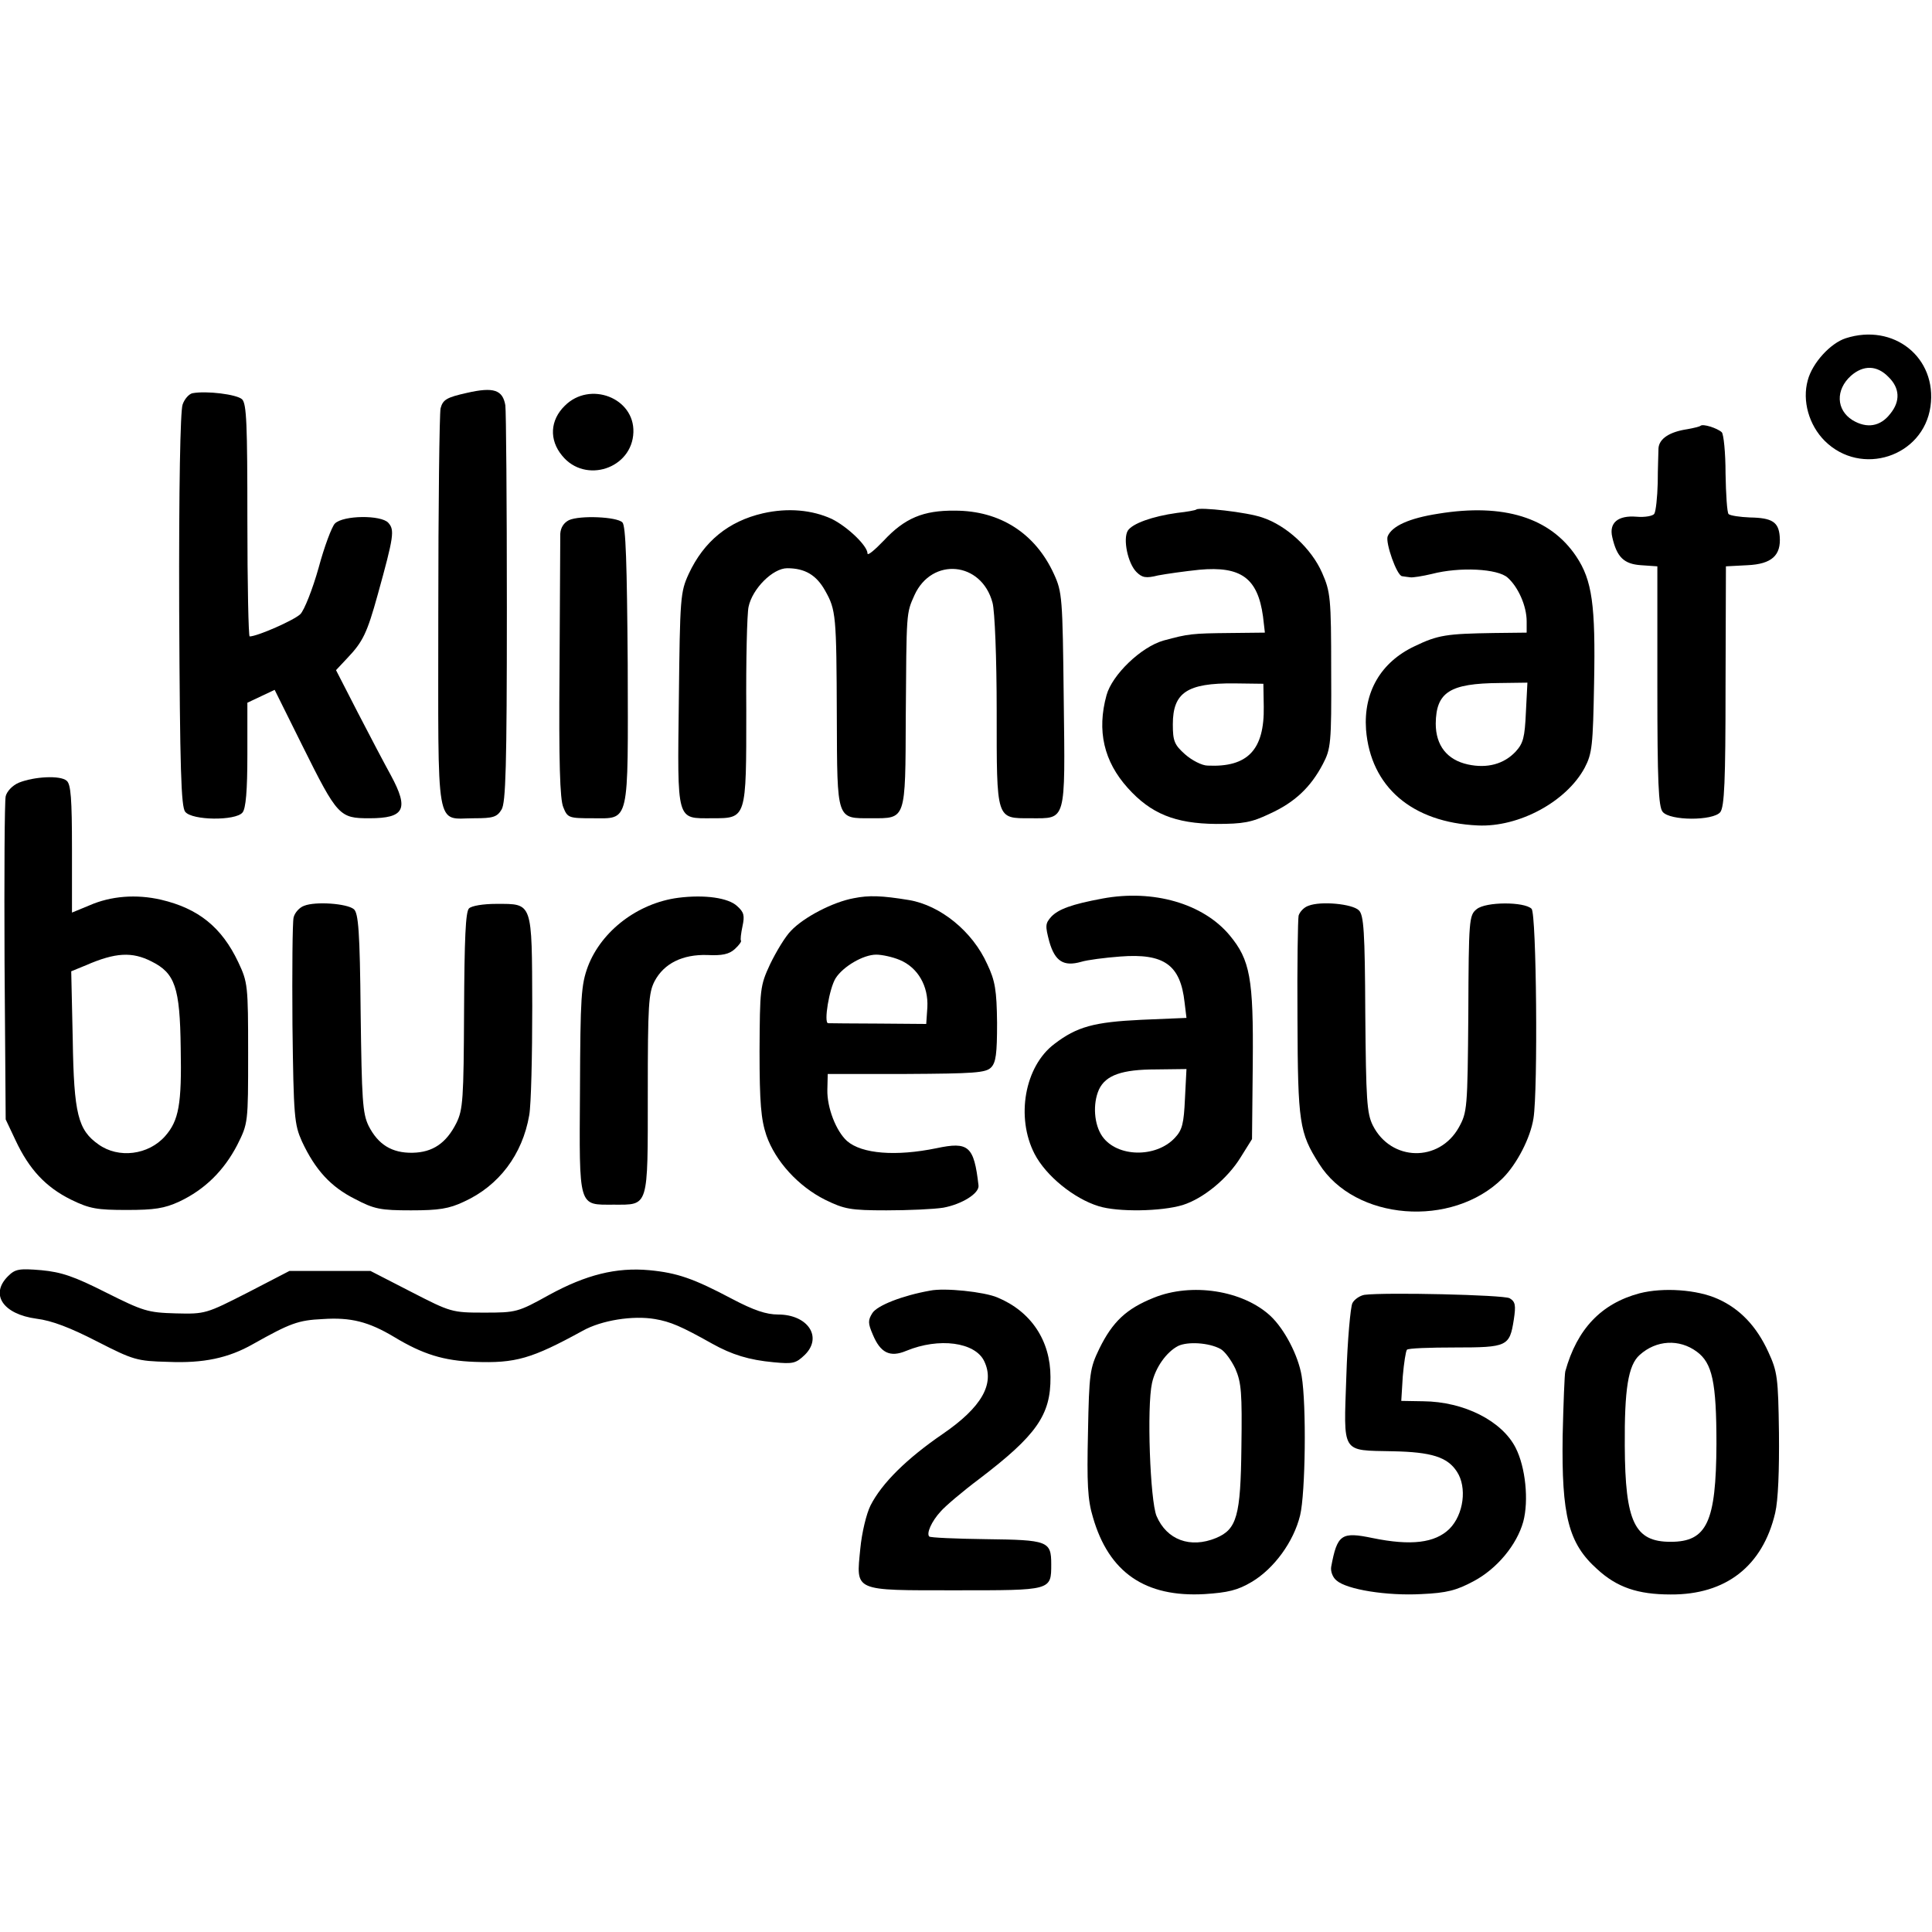 <?xml version="1.0" standalone="no"?>
<!DOCTYPE svg PUBLIC "-//W3C//DTD SVG 20010904//EN"
 "http://www.w3.org/TR/2001/REC-SVG-20010904/DTD/svg10.dtd">
<svg version="1.0" xmlns="http://www.w3.org/2000/svg"
 width="510pt" height="510pt" viewBox="0 0 510 510"
 preserveAspectRatio="xMidYMid meet">
<g transform="translate(0,510) scale(0.1,-0.1)"
fill="#000000" stroke="none">
<path d="M4872 4207 c-40 -13 -88 -65 -100 -111 -15 -54 3 -118 45 -160 96
-95 260 -42 279 91 18 129 -97 221 -224 180z m113 -102 c30 -29 32 -64 5 -97
-26 -34 -62 -40 -100 -17 -43 27 -45 80 -4 117 33 29 69 28 99 -3z"/>
<path d="M1233 4063 c-54 -12 -64 -18 -70 -41 -3 -14 -6 -258 -6 -540 0 -589
-9 -542 95 -542 49 0 60 3 72 23 11 18 14 111 14 532 0 281 -2 521 -4 535 -7
41 -31 49 -101 33z"/>
<path d="M508 4062 c-9 -2 -21 -15 -26 -30 -6 -17 -10 -217 -9 -543 2 -421 5
-519 16 -532 18 -23 133 -24 151 -2 9 10 13 58 13 153 l0 137 36 17 36 17 73
-147 c93 -187 98 -192 177 -192 93 0 105 24 57 113 -16 29 -55 103 -87 165
l-58 113 30 32 c41 43 52 66 80 167 43 155 45 171 28 190 -19 21 -119 20 -141
-2 -8 -8 -28 -61 -43 -117 -16 -57 -38 -112 -48 -122 -16 -16 -114 -59 -134
-59 -3 0 -6 137 -6 306 0 255 -2 308 -14 320 -14 13 -94 23 -131 16z"/>
<path d="M1491 4029 c-39 -38 -42 -90 -7 -132 61 -75 185 -34 188 62 3 91
-115 136 -181 70z"/>
<path d="M4489 3976 c-2 -2 -18 -6 -35 -9 -47 -7 -74 -25 -76 -50 0 -12 -2
-53 -2 -92 -1 -38 -5 -75 -9 -81 -3 -6 -25 -10 -47 -8 -49 4 -73 -16 -64 -54
12 -53 31 -71 76 -74 l43 -3 0 -316 c0 -253 3 -319 14 -332 19 -24 133 -24
152 -1 11 14 14 81 14 333 l1 316 57 3 c64 3 89 26 85 76 -3 38 -20 49 -78 50
-27 1 -53 5 -57 9 -4 4 -7 52 -8 107 0 55 -5 104 -10 109 -12 11 -50 23 -56
17z"/>
<path d="M2014 3745 c-91 -21 -156 -74 -196 -160 -22 -48 -23 -62 -26 -331 -4
-327 -7 -314 88 -314 91 0 90 -2 90 285 -1 132 2 255 6 273 10 48 64 102 102
102 47 0 77 -18 100 -59 29 -51 30 -66 31 -333 1 -276 -1 -268 91 -268 92 0
90 -7 91 268 2 278 1 272 23 321 46 101 177 89 206 -20 6 -22 11 -145 11 -286
0 -290 -2 -283 90 -283 94 0 91 -13 87 314 -3 269 -4 283 -26 331 -49 107
-142 167 -261 167 -84 1 -133 -20 -188 -79 -24 -25 -43 -41 -43 -34 0 20 -52
70 -94 91 -52 24 -116 30 -182 15z"/>
<path d="M3158 3755 c-2 -2 -24 -6 -51 -9 -65 -9 -118 -28 -130 -47 -13 -22 0
-86 23 -109 15 -15 25 -17 57 -9 21 4 70 11 109 15 110 10 154 -22 168 -123
l5 -43 -92 -1 c-100 -1 -110 -2 -176 -20 -59 -17 -135 -90 -150 -144 -26 -94
-7 -175 56 -245 61 -68 125 -94 233 -95 72 0 94 4 142 27 66 30 108 70 140
131 21 40 23 54 22 247 0 192 -2 208 -24 258 -28 64 -94 125 -158 146 -40 14
-166 28 -174 21z m178 -520 c2 -114 -42 -161 -148 -156 -15 0 -42 14 -60 30
-28 25 -32 35 -32 79 0 84 38 109 162 108 l77 -1 1 -60z"/>
<path d="M3797 3744 c-78 -12 -123 -33 -134 -60 -6 -17 24 -103 38 -105 5 -1
15 -2 22 -3 6 -1 32 3 57 9 73 19 174 14 200 -10 28 -25 50 -75 50 -115 l0
-30 -87 -1 c-124 -2 -147 -5 -209 -35 -89 -42 -135 -121 -128 -220 12 -151
121 -245 295 -253 109 -5 234 63 282 152 20 38 22 59 25 224 4 206 -5 271 -47
334 -69 103 -192 141 -364 113z m231 -524 c-3 -67 -7 -82 -27 -104 -31 -33
-75 -45 -126 -34 -55 12 -85 50 -85 108 1 83 37 106 168 107 l74 1 -4 -78z"/>
<path d="M1502 3727 c-14 -7 -22 -20 -23 -36 0 -14 -1 -176 -2 -360 -2 -241 1
-342 10 -362 11 -28 15 -29 77 -29 99 0 94 -21 93 407 -2 266 -5 365 -14 374
-15 15 -112 19 -141 6z"/>
<path d="M50 3034 c-17 -7 -32 -23 -35 -36 -3 -13 -4 -210 -3 -438 l3 -415 26
-55 c36 -77 80 -124 147 -157 49 -24 69 -27 147 -27 72 0 99 4 138 22 68 32
118 82 153 149 29 58 29 58 29 243 0 179 -1 187 -26 240 -44 93 -106 142 -204
165 -65 15 -132 10 -189 -15 l-46 -19 0 168 c0 133 -3 171 -14 180 -17 15 -86
11 -126 -5z m350 -472 c62 -31 75 -68 77 -228 3 -149 -5 -192 -41 -233 -44
-50 -123 -60 -176 -22 -54 38 -65 80 -68 277 l-4 180 39 16 c78 34 122 36 173
10z"/>
<path d="M1790 2730 c-106 -14 -202 -87 -238 -181 -18 -49 -20 -79 -21 -326
-2 -315 -5 -303 89 -303 93 0 90 -11 90 293 0 235 2 266 18 297 25 47 74 71
139 69 39 -2 58 2 73 16 11 10 18 20 16 22 -2 2 0 19 4 38 6 28 4 37 -14 53
-23 22 -86 31 -156 22z"/>
<path d="M2254 2729 c-55 -10 -132 -50 -166 -86 -15 -15 -39 -55 -55 -88 -27
-58 -27 -65 -28 -230 0 -137 4 -180 18 -222 24 -69 85 -135 155 -170 51 -25
67 -28 162 -28 58 0 125 3 150 7 49 9 96 38 93 59 -12 104 -26 116 -111 98
-107 -22 -197 -15 -236 19 -29 26 -53 88 -52 135 l1 42 207 0 c179 1 210 3
224 17 13 13 16 36 16 118 -1 86 -5 111 -26 155 -39 87 -124 155 -206 169 -73
12 -106 13 -146 5z m121 -163 c48 -20 76 -69 73 -125 l-3 -44 -125 1 c-69 0
-129 1 -134 1 -12 1 3 92 20 119 20 31 73 62 107 62 15 0 43 -6 62 -14z"/>
<path d="M2910 2728 c-81 -15 -116 -28 -135 -48 -16 -18 -16 -24 -5 -66 15
-52 38 -66 84 -53 16 5 63 11 103 14 116 9 159 -22 170 -121 l5 -41 -119 -5
c-125 -6 -170 -18 -230 -64 -78 -59 -102 -193 -52 -290 30 -58 104 -118 169
-138 51 -16 166 -14 222 3 54 17 118 69 153 126 l30 48 2 201 c2 223 -7 272
-61 337 -70 84 -202 122 -336 97z m218 -528 c-3 -66 -7 -83 -27 -104 -50 -53
-152 -51 -191 4 -22 31 -26 86 -9 124 18 38 61 53 151 53 l80 1 -4 -78z"/>
<path d="M803 2709 c-12 -4 -25 -18 -28 -31 -3 -13 -4 -140 -3 -283 3 -244 5
-263 25 -308 35 -75 76 -120 140 -152 51 -27 68 -30 148 -30 73 0 100 4 140
23 92 42 154 124 172 228 5 27 8 156 8 287 -1 278 2 271 -95 271 -34 0 -65 -5
-72 -12 -9 -9 -12 -79 -13 -270 -1 -234 -3 -261 -20 -296 -27 -54 -63 -78
-116 -79 -55 -1 -91 22 -116 71 -16 33 -18 69 -21 299 -2 215 -6 263 -18 273
-18 15 -101 21 -131 9z"/>
<path d="M3454 2709 c-12 -4 -23 -16 -26 -26 -2 -10 -4 -133 -3 -273 1 -275 5
-300 57 -382 94 -150 351 -171 485 -38 37 37 73 106 81 158 12 74 8 540 -5
553 -19 19 -121 19 -145 -1 -20 -16 -21 -27 -22 -276 -2 -251 -3 -260 -25
-300 -52 -93 -179 -90 -227 5 -16 32 -18 68 -20 295 -1 217 -4 261 -17 273
-17 17 -100 25 -133 12z"/>
<path d="M21 1731 c-48 -48 -13 -100 75 -112 41 -5 90 -24 160 -60 96 -49 105
-52 188 -54 93 -4 159 10 224 47 98 55 119 63 184 66 74 5 121 -7 188 -47 76
-46 131 -63 213 -66 108 -4 150 8 285 82 50 28 133 41 191 31 41 -7 69 -19
151 -65 52 -29 97 -43 162 -49 52 -5 59 -3 83 20 47 47 7 106 -71 106 -31 0
-64 11 -121 41 -102 54 -145 69 -219 76 -87 8 -167 -12 -264 -65 -83 -46 -87
-47 -172 -47 -85 0 -88 1 -193 55 l-107 55 -107 0 -107 0 -110 -57 c-110 -56
-112 -57 -190 -55 -74 2 -86 6 -184 55 -85 43 -118 54 -171 59 -59 5 -69 3
-88 -16z"/>
<path d="M2455 1693 c-73 -13 -139 -39 -152 -59 -12 -19 -12 -27 1 -57 20 -48
45 -61 88 -43 87 36 182 23 206 -27 29 -60 -7 -122 -109 -192 -95 -65 -161
-130 -191 -189 -11 -22 -23 -72 -27 -114 -11 -114 -21 -110 252 -110 253 0
252 -1 252 69 0 61 -9 64 -172 66 -80 1 -148 4 -150 7 -8 8 6 40 30 66 12 14
58 53 102 86 151 115 189 169 188 269 0 96 -51 173 -140 210 -35 15 -140 26
-178 18z"/>
<path d="M3045 1674 c-72 -29 -108 -63 -143 -134 -25 -52 -27 -64 -30 -222 -3
-133 -1 -177 13 -223 42 -146 138 -212 295 -203 61 4 87 10 124 32 59 35 111
106 128 176 14 58 17 291 4 368 -9 54 -45 123 -82 158 -73 68 -209 89 -309 48z
m177 -135 c11 -6 28 -29 39 -52 16 -37 18 -64 16 -207 -2 -182 -12 -217 -67
-240 -68 -28 -130 -5 -157 58 -17 41 -26 288 -12 351 9 41 38 82 69 98 25 12
81 9 112 -8z"/>
<path d="M4328 1686 c-101 -27 -165 -94 -196 -206 -2 -8 -5 -85 -7 -170 -3
-211 15 -284 91 -352 52 -48 107 -67 194 -67 146 -1 243 75 276 215 8 34 11
113 10 212 -2 145 -4 161 -28 213 -31 68 -75 114 -133 140 -55 25 -145 31
-207 15z m151 -154 c41 -30 52 -80 52 -244 -1 -206 -25 -258 -121 -258 -95 0
-120 52 -121 253 -1 150 9 213 39 240 44 40 105 43 151 9z"/>
<path d="M3602 1682 c-12 -2 -27 -12 -32 -22 -5 -10 -13 -97 -16 -193 -7 -207
-15 -195 123 -198 101 -2 144 -15 169 -54 27 -41 18 -113 -20 -151 -38 -37
-101 -45 -203 -24 -82 17 -93 10 -109 -76 -2 -12 4 -28 14 -36 27 -24 133 -41
224 -36 68 3 93 10 138 34 62 33 114 96 131 157 15 56 6 144 -20 195 -36 71
-136 122 -244 123 l-58 1 4 65 c3 35 8 67 11 70 3 4 60 6 127 6 138 0 144 3
155 73 6 39 4 48 -11 57 -17 9 -329 16 -383 9z"/>
</g>
</svg>
